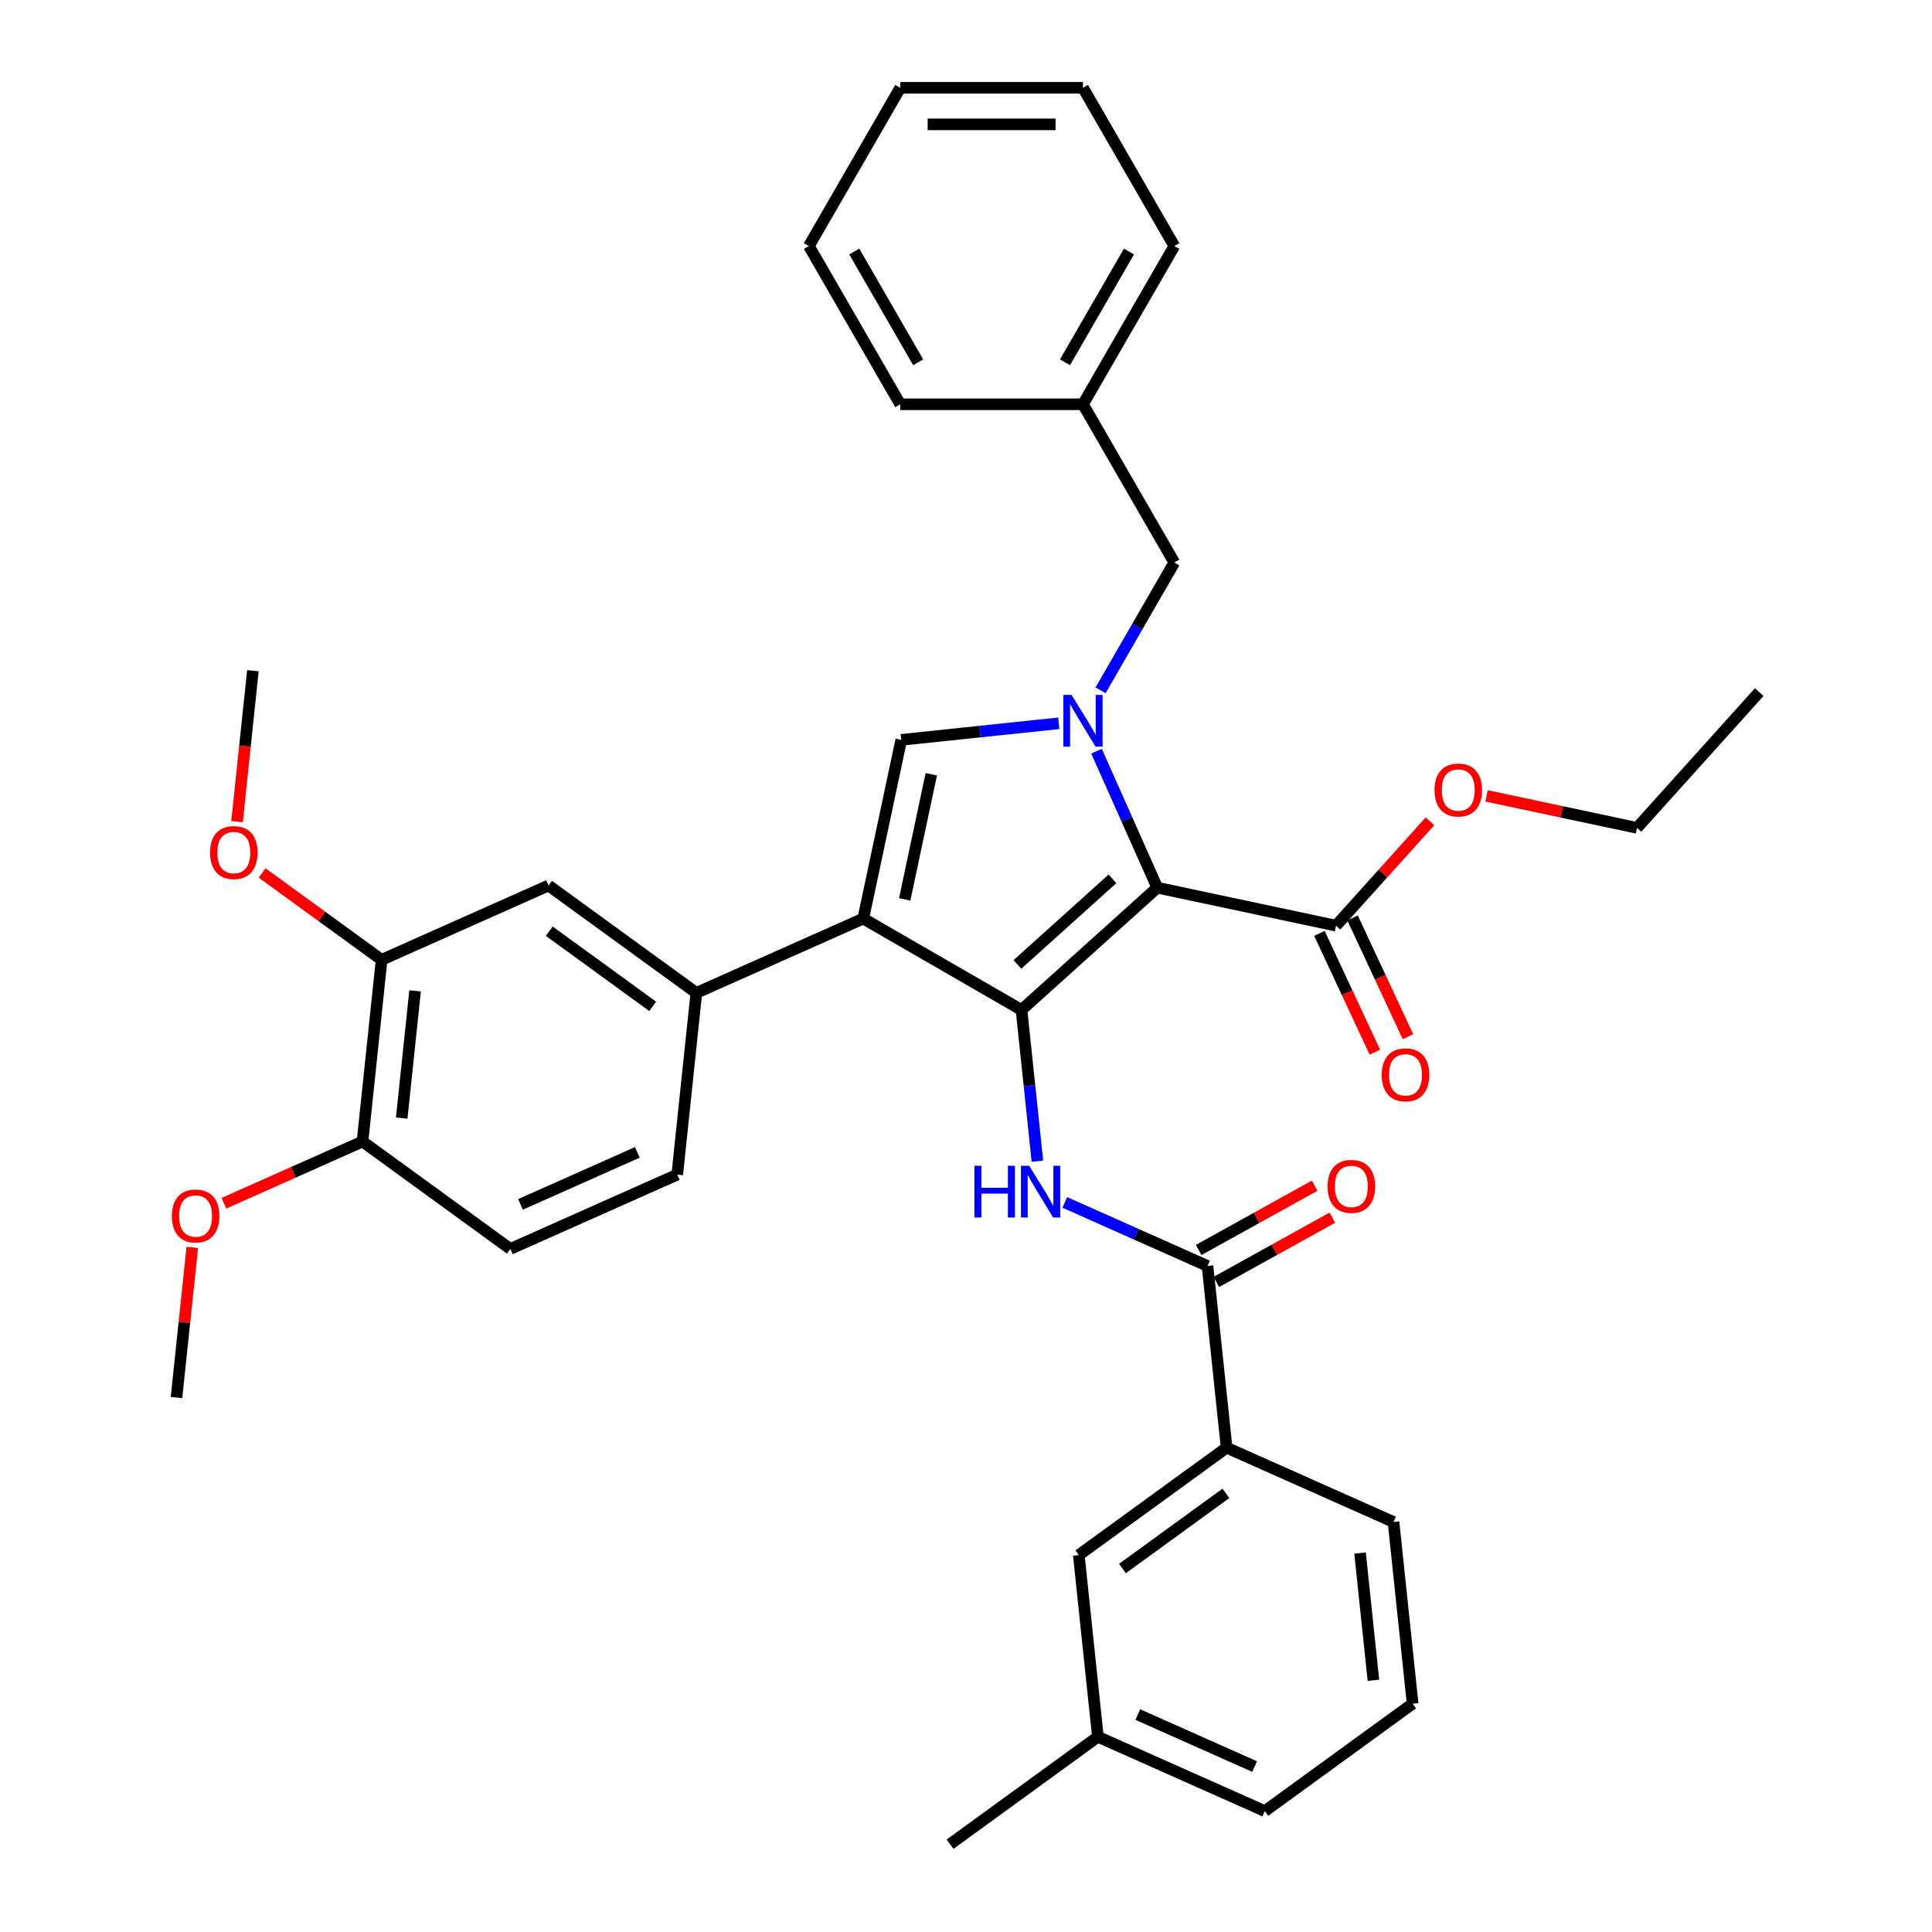 <?xml version='1.0' encoding='iso-8859-1'?>
<svg version='1.1' baseProfile='full'
              xmlns='http://www.w3.org/2000/svg'
                      xmlns:rdkit='http://www.rdkit.org/xml'
                      xmlns:xlink='http://www.w3.org/1999/xlink'
                  xml:space='preserve'
width='1000px' height='1000px' viewBox='0 0 1000 1000'>
<!-- END OF HEADER -->
<rect style='opacity:1.0;fill:#FFFFFF;stroke:none' width='1000' height='1000' x='0' y='0'> </rect>
<path class='bond-0' d='M 551.132,622.369 L 588.069,638.815' style='fill:none;fill-rule:evenodd;stroke:#0000FF;stroke-width:6px;stroke-linecap:butt;stroke-linejoin:miter;stroke-opacity:1' />
<path class='bond-0' d='M 588.069,638.815 L 625.007,655.26' style='fill:none;fill-rule:evenodd;stroke:#000000;stroke-width:6px;stroke-linecap:butt;stroke-linejoin:miter;stroke-opacity:1' />
<path class='bond-1' d='M 536.954,601.039 L 532.84,561.889' style='fill:none;fill-rule:evenodd;stroke:#0000FF;stroke-width:6px;stroke-linecap:butt;stroke-linejoin:miter;stroke-opacity:1' />
<path class='bond-1' d='M 532.84,561.889 L 528.725,522.74' style='fill:none;fill-rule:evenodd;stroke:#000000;stroke-width:6px;stroke-linecap:butt;stroke-linejoin:miter;stroke-opacity:1' />
<path class='bond-2' d='M 629.591,663.532 L 659.602,646.898' style='fill:none;fill-rule:evenodd;stroke:#000000;stroke-width:6px;stroke-linecap:butt;stroke-linejoin:miter;stroke-opacity:1' />
<path class='bond-2' d='M 659.602,646.898 L 689.614,630.263' style='fill:none;fill-rule:evenodd;stroke:#FF0000;stroke-width:6px;stroke-linecap:butt;stroke-linejoin:miter;stroke-opacity:1' />
<path class='bond-2' d='M 620.422,646.989 L 650.433,630.354' style='fill:none;fill-rule:evenodd;stroke:#000000;stroke-width:6px;stroke-linecap:butt;stroke-linejoin:miter;stroke-opacity:1' />
<path class='bond-2' d='M 650.433,630.354 L 680.444,613.72' style='fill:none;fill-rule:evenodd;stroke:#FF0000;stroke-width:6px;stroke-linecap:butt;stroke-linejoin:miter;stroke-opacity:1' />
<path class='bond-3' d='M 625.007,655.26 L 634.892,749.315' style='fill:none;fill-rule:evenodd;stroke:#000000;stroke-width:6px;stroke-linecap:butt;stroke-linejoin:miter;stroke-opacity:1' />
<path class='bond-4' d='M 446.823,475.454 L 466.486,382.948' style='fill:none;fill-rule:evenodd;stroke:#000000;stroke-width:6px;stroke-linecap:butt;stroke-linejoin:miter;stroke-opacity:1' />
<path class='bond-4' d='M 468.273,465.511 L 482.037,400.757' style='fill:none;fill-rule:evenodd;stroke:#000000;stroke-width:6px;stroke-linecap:butt;stroke-linejoin:miter;stroke-opacity:1' />
<path class='bond-5' d='M 446.823,475.454 L 528.725,522.74' style='fill:none;fill-rule:evenodd;stroke:#000000;stroke-width:6px;stroke-linecap:butt;stroke-linejoin:miter;stroke-opacity:1' />
<path class='bond-6' d='M 446.823,475.454 L 360.427,513.92' style='fill:none;fill-rule:evenodd;stroke:#000000;stroke-width:6px;stroke-linecap:butt;stroke-linejoin:miter;stroke-opacity:1' />
<path class='bond-7' d='M 466.486,382.948 L 507.252,378.664' style='fill:none;fill-rule:evenodd;stroke:#000000;stroke-width:6px;stroke-linecap:butt;stroke-linejoin:miter;stroke-opacity:1' />
<path class='bond-7' d='M 507.252,378.664 L 548.018,374.379' style='fill:none;fill-rule:evenodd;stroke:#0000FF;stroke-width:6px;stroke-linecap:butt;stroke-linejoin:miter;stroke-opacity:1' />
<path class='bond-8' d='M 567.555,388.819 L 583.28,424.139' style='fill:none;fill-rule:evenodd;stroke:#0000FF;stroke-width:6px;stroke-linecap:butt;stroke-linejoin:miter;stroke-opacity:1' />
<path class='bond-8' d='M 583.28,424.139 L 599.006,459.459' style='fill:none;fill-rule:evenodd;stroke:#000000;stroke-width:6px;stroke-linecap:butt;stroke-linejoin:miter;stroke-opacity:1' />
<path class='bond-9' d='M 569.636,357.307 L 588.731,324.234' style='fill:none;fill-rule:evenodd;stroke:#0000FF;stroke-width:6px;stroke-linecap:butt;stroke-linejoin:miter;stroke-opacity:1' />
<path class='bond-9' d='M 588.731,324.234 L 607.826,291.161' style='fill:none;fill-rule:evenodd;stroke:#000000;stroke-width:6px;stroke-linecap:butt;stroke-linejoin:miter;stroke-opacity:1' />
<path class='bond-10' d='M 599.006,459.459 L 528.725,522.74' style='fill:none;fill-rule:evenodd;stroke:#000000;stroke-width:6px;stroke-linecap:butt;stroke-linejoin:miter;stroke-opacity:1' />
<path class='bond-10' d='M 575.808,454.895 L 526.611,499.192' style='fill:none;fill-rule:evenodd;stroke:#000000;stroke-width:6px;stroke-linecap:butt;stroke-linejoin:miter;stroke-opacity:1' />
<path class='bond-11' d='M 599.006,459.459 L 691.512,479.122' style='fill:none;fill-rule:evenodd;stroke:#000000;stroke-width:6px;stroke-linecap:butt;stroke-linejoin:miter;stroke-opacity:1' />
<path class='bond-12' d='M 607.826,291.161 L 560.54,209.259' style='fill:none;fill-rule:evenodd;stroke:#000000;stroke-width:6px;stroke-linecap:butt;stroke-linejoin:miter;stroke-opacity:1' />
<path class='bond-13' d='M 560.54,209.259 L 607.826,127.357' style='fill:none;fill-rule:evenodd;stroke:#000000;stroke-width:6px;stroke-linecap:butt;stroke-linejoin:miter;stroke-opacity:1' />
<path class='bond-13' d='M 551.252,187.516 L 584.353,130.185' style='fill:none;fill-rule:evenodd;stroke:#000000;stroke-width:6px;stroke-linecap:butt;stroke-linejoin:miter;stroke-opacity:1' />
<path class='bond-14' d='M 560.54,209.259 L 465.968,209.259' style='fill:none;fill-rule:evenodd;stroke:#000000;stroke-width:6px;stroke-linecap:butt;stroke-linejoin:miter;stroke-opacity:1' />
<path class='bond-15' d='M 607.826,127.357 L 560.54,45.455' style='fill:none;fill-rule:evenodd;stroke:#000000;stroke-width:6px;stroke-linecap:butt;stroke-linejoin:miter;stroke-opacity:1' />
<path class='bond-16' d='M 560.54,45.455 L 465.968,45.455' style='fill:none;fill-rule:evenodd;stroke:#000000;stroke-width:6px;stroke-linecap:butt;stroke-linejoin:miter;stroke-opacity:1' />
<path class='bond-16' d='M 546.354,64.369 L 480.153,64.369' style='fill:none;fill-rule:evenodd;stroke:#000000;stroke-width:6px;stroke-linecap:butt;stroke-linejoin:miter;stroke-opacity:1' />
<path class='bond-17' d='M 465.968,45.455 L 418.681,127.357' style='fill:none;fill-rule:evenodd;stroke:#000000;stroke-width:6px;stroke-linecap:butt;stroke-linejoin:miter;stroke-opacity:1' />
<path class='bond-18' d='M 418.681,127.357 L 465.968,209.259' style='fill:none;fill-rule:evenodd;stroke:#000000;stroke-width:6px;stroke-linecap:butt;stroke-linejoin:miter;stroke-opacity:1' />
<path class='bond-18' d='M 442.155,130.185 L 475.255,187.516' style='fill:none;fill-rule:evenodd;stroke:#000000;stroke-width:6px;stroke-linecap:butt;stroke-linejoin:miter;stroke-opacity:1' />
<path class='bond-19' d='M 360.427,513.92 L 283.916,458.332' style='fill:none;fill-rule:evenodd;stroke:#000000;stroke-width:6px;stroke-linecap:butt;stroke-linejoin:miter;stroke-opacity:1' />
<path class='bond-19' d='M 337.833,520.884 L 284.275,481.972' style='fill:none;fill-rule:evenodd;stroke:#000000;stroke-width:6px;stroke-linecap:butt;stroke-linejoin:miter;stroke-opacity:1' />
<path class='bond-20' d='M 360.427,513.92 L 350.541,607.974' style='fill:none;fill-rule:evenodd;stroke:#000000;stroke-width:6px;stroke-linecap:butt;stroke-linejoin:miter;stroke-opacity:1' />
<path class='bond-21' d='M 682.941,483.119 L 697.273,513.853' style='fill:none;fill-rule:evenodd;stroke:#000000;stroke-width:6px;stroke-linecap:butt;stroke-linejoin:miter;stroke-opacity:1' />
<path class='bond-21' d='M 697.273,513.853 L 711.606,544.588' style='fill:none;fill-rule:evenodd;stroke:#FF0000;stroke-width:6px;stroke-linecap:butt;stroke-linejoin:miter;stroke-opacity:1' />
<path class='bond-21' d='M 700.083,475.125 L 714.415,505.859' style='fill:none;fill-rule:evenodd;stroke:#000000;stroke-width:6px;stroke-linecap:butt;stroke-linejoin:miter;stroke-opacity:1' />
<path class='bond-21' d='M 714.415,505.859 L 728.748,536.593' style='fill:none;fill-rule:evenodd;stroke:#FF0000;stroke-width:6px;stroke-linecap:butt;stroke-linejoin:miter;stroke-opacity:1' />
<path class='bond-22' d='M 691.512,479.122 L 715.823,452.121' style='fill:none;fill-rule:evenodd;stroke:#000000;stroke-width:6px;stroke-linecap:butt;stroke-linejoin:miter;stroke-opacity:1' />
<path class='bond-22' d='M 715.823,452.121 L 740.134,425.121' style='fill:none;fill-rule:evenodd;stroke:#FF0000;stroke-width:6px;stroke-linecap:butt;stroke-linejoin:miter;stroke-opacity:1' />
<path class='bond-23' d='M 769.452,411.956 L 808.375,420.23' style='fill:none;fill-rule:evenodd;stroke:#FF0000;stroke-width:6px;stroke-linecap:butt;stroke-linejoin:miter;stroke-opacity:1' />
<path class='bond-23' d='M 808.375,420.23 L 847.299,428.503' style='fill:none;fill-rule:evenodd;stroke:#000000;stroke-width:6px;stroke-linecap:butt;stroke-linejoin:miter;stroke-opacity:1' />
<path class='bond-24' d='M 847.299,428.503 L 910.58,358.222' style='fill:none;fill-rule:evenodd;stroke:#000000;stroke-width:6px;stroke-linecap:butt;stroke-linejoin:miter;stroke-opacity:1' />
<path class='bond-25' d='M 283.916,458.332 L 197.52,496.798' style='fill:none;fill-rule:evenodd;stroke:#000000;stroke-width:6px;stroke-linecap:butt;stroke-linejoin:miter;stroke-opacity:1' />
<path class='bond-26' d='M 197.52,496.798 L 187.634,590.852' style='fill:none;fill-rule:evenodd;stroke:#000000;stroke-width:6px;stroke-linecap:butt;stroke-linejoin:miter;stroke-opacity:1' />
<path class='bond-26' d='M 214.848,512.883 L 207.928,578.721' style='fill:none;fill-rule:evenodd;stroke:#000000;stroke-width:6px;stroke-linecap:butt;stroke-linejoin:miter;stroke-opacity:1' />
<path class='bond-27' d='M 197.52,496.798 L 166.594,474.329' style='fill:none;fill-rule:evenodd;stroke:#000000;stroke-width:6px;stroke-linecap:butt;stroke-linejoin:miter;stroke-opacity:1' />
<path class='bond-27' d='M 166.594,474.329 L 135.668,451.86' style='fill:none;fill-rule:evenodd;stroke:#FF0000;stroke-width:6px;stroke-linecap:butt;stroke-linejoin:miter;stroke-opacity:1' />
<path class='bond-28' d='M 187.634,590.852 L 264.145,646.44' style='fill:none;fill-rule:evenodd;stroke:#000000;stroke-width:6px;stroke-linecap:butt;stroke-linejoin:miter;stroke-opacity:1' />
<path class='bond-29' d='M 187.634,590.852 L 151.766,606.822' style='fill:none;fill-rule:evenodd;stroke:#000000;stroke-width:6px;stroke-linecap:butt;stroke-linejoin:miter;stroke-opacity:1' />
<path class='bond-29' d='M 151.766,606.822 L 115.897,622.792' style='fill:none;fill-rule:evenodd;stroke:#FF0000;stroke-width:6px;stroke-linecap:butt;stroke-linejoin:miter;stroke-opacity:1' />
<path class='bond-30' d='M 264.145,646.44 L 350.541,607.974' style='fill:none;fill-rule:evenodd;stroke:#000000;stroke-width:6px;stroke-linecap:butt;stroke-linejoin:miter;stroke-opacity:1' />
<path class='bond-30' d='M 269.411,623.391 L 329.889,596.465' style='fill:none;fill-rule:evenodd;stroke:#000000;stroke-width:6px;stroke-linecap:butt;stroke-linejoin:miter;stroke-opacity:1' />
<path class='bond-31' d='M 99.523,645.641 L 95.438,684.507' style='fill:none;fill-rule:evenodd;stroke:#FF0000;stroke-width:6px;stroke-linecap:butt;stroke-linejoin:miter;stroke-opacity:1' />
<path class='bond-31' d='M 95.438,684.507 L 91.353,723.372' style='fill:none;fill-rule:evenodd;stroke:#000000;stroke-width:6px;stroke-linecap:butt;stroke-linejoin:miter;stroke-opacity:1' />
<path class='bond-32' d='M 122.681,425.303 L 126.788,386.229' style='fill:none;fill-rule:evenodd;stroke:#FF0000;stroke-width:6px;stroke-linecap:butt;stroke-linejoin:miter;stroke-opacity:1' />
<path class='bond-32' d='M 126.788,386.229 L 130.895,347.155' style='fill:none;fill-rule:evenodd;stroke:#000000;stroke-width:6px;stroke-linecap:butt;stroke-linejoin:miter;stroke-opacity:1' />
<path class='bond-33' d='M 634.892,749.315 L 558.381,804.903' style='fill:none;fill-rule:evenodd;stroke:#000000;stroke-width:6px;stroke-linecap:butt;stroke-linejoin:miter;stroke-opacity:1' />
<path class='bond-33' d='M 634.533,772.955 L 580.976,811.867' style='fill:none;fill-rule:evenodd;stroke:#000000;stroke-width:6px;stroke-linecap:butt;stroke-linejoin:miter;stroke-opacity:1' />
<path class='bond-34' d='M 634.892,749.315 L 721.288,787.781' style='fill:none;fill-rule:evenodd;stroke:#000000;stroke-width:6px;stroke-linecap:butt;stroke-linejoin:miter;stroke-opacity:1' />
<path class='bond-35' d='M 558.381,804.903 L 568.267,898.957' style='fill:none;fill-rule:evenodd;stroke:#000000;stroke-width:6px;stroke-linecap:butt;stroke-linejoin:miter;stroke-opacity:1' />
<path class='bond-36' d='M 721.288,787.781 L 731.174,881.835' style='fill:none;fill-rule:evenodd;stroke:#000000;stroke-width:6px;stroke-linecap:butt;stroke-linejoin:miter;stroke-opacity:1' />
<path class='bond-36' d='M 703.96,803.866 L 710.88,869.704' style='fill:none;fill-rule:evenodd;stroke:#000000;stroke-width:6px;stroke-linecap:butt;stroke-linejoin:miter;stroke-opacity:1' />
<path class='bond-37' d='M 568.267,898.957 L 654.663,937.423' style='fill:none;fill-rule:evenodd;stroke:#000000;stroke-width:6px;stroke-linecap:butt;stroke-linejoin:miter;stroke-opacity:1' />
<path class='bond-37' d='M 588.92,887.448 L 649.397,914.374' style='fill:none;fill-rule:evenodd;stroke:#000000;stroke-width:6px;stroke-linecap:butt;stroke-linejoin:miter;stroke-opacity:1' />
<path class='bond-38' d='M 568.267,898.957 L 491.756,954.545' style='fill:none;fill-rule:evenodd;stroke:#000000;stroke-width:6px;stroke-linecap:butt;stroke-linejoin:miter;stroke-opacity:1' />
<path class='bond-39' d='M 731.174,881.835 L 654.663,937.423' style='fill:none;fill-rule:evenodd;stroke:#000000;stroke-width:6px;stroke-linecap:butt;stroke-linejoin:miter;stroke-opacity:1' />
<path  class='atom-0' d='M 504.356 603.403
L 507.988 603.403
L 507.988 614.789
L 521.682 614.789
L 521.682 603.403
L 525.314 603.403
L 525.314 630.186
L 521.682 630.186
L 521.682 617.816
L 507.988 617.816
L 507.988 630.186
L 504.356 630.186
L 504.356 603.403
' fill='#0000FF'/>
<path  class='atom-0' d='M 532.69 603.403
L 541.467 617.589
Q 542.337 618.988, 543.736 621.523
Q 545.136 624.058, 545.212 624.209
L 545.212 603.403
L 548.768 603.403
L 548.768 630.186
L 545.098 630.186
L 535.679 614.676
Q 534.582 612.86, 533.409 610.78
Q 532.274 608.699, 531.934 608.056
L 531.934 630.186
L 528.453 630.186
L 528.453 603.403
L 532.69 603.403
' fill='#0000FF'/>
<path  class='atom-2' d='M 687.157 614.073
Q 687.157 607.643, 690.334 604.049
Q 693.512 600.455, 699.451 600.455
Q 705.39 600.455, 708.568 604.049
Q 711.745 607.643, 711.745 614.073
Q 711.745 620.58, 708.53 624.287
Q 705.315 627.957, 699.451 627.957
Q 693.55 627.957, 690.334 624.287
Q 687.157 620.618, 687.157 614.073
M 699.451 624.93
Q 703.537 624.93, 705.731 622.207
Q 707.963 619.445, 707.963 614.073
Q 707.963 608.815, 705.731 606.167
Q 703.537 603.481, 699.451 603.481
Q 695.366 603.481, 693.134 606.129
Q 690.94 608.777, 690.94 614.073
Q 690.94 619.483, 693.134 622.207
Q 695.366 624.93, 699.451 624.93
' fill='#FF0000'/>
<path  class='atom-5' d='M 554.62 359.671
L 563.396 373.857
Q 564.266 375.257, 565.666 377.791
Q 567.065 380.326, 567.141 380.477
L 567.141 359.671
L 570.697 359.671
L 570.697 386.454
L 567.028 386.454
L 557.608 370.944
Q 556.511 369.129, 555.338 367.048
Q 554.204 364.967, 553.863 364.324
L 553.863 386.454
L 550.383 386.454
L 550.383 359.671
L 554.62 359.671
' fill='#0000FF'/>
<path  class='atom-17' d='M 715.19 556.337
Q 715.19 549.906, 718.368 546.312
Q 721.546 542.718, 727.485 542.718
Q 733.424 542.718, 736.602 546.312
Q 739.779 549.906, 739.779 556.337
Q 739.779 562.843, 736.564 566.551
Q 733.348 570.22, 727.485 570.22
Q 721.584 570.22, 718.368 566.551
Q 715.19 562.881, 715.19 556.337
M 727.485 567.194
Q 731.57 567.194, 733.764 564.47
Q 735.996 561.708, 735.996 556.337
Q 735.996 551.079, 733.764 548.431
Q 731.57 545.745, 727.485 545.745
Q 723.399 545.745, 721.167 548.393
Q 718.973 551.041, 718.973 556.337
Q 718.973 561.746, 721.167 564.47
Q 723.399 567.194, 727.485 567.194
' fill='#FF0000'/>
<path  class='atom-18' d='M 742.498 408.916
Q 742.498 402.485, 745.676 398.892
Q 748.854 395.298, 754.793 395.298
Q 760.732 395.298, 763.91 398.892
Q 767.087 402.485, 767.087 408.916
Q 767.087 415.423, 763.872 419.13
Q 760.656 422.8, 754.793 422.8
Q 748.892 422.8, 745.676 419.13
Q 742.498 415.461, 742.498 408.916
M 754.793 419.773
Q 758.878 419.773, 761.072 417.05
Q 763.304 414.288, 763.304 408.916
Q 763.304 403.658, 761.072 401.01
Q 758.878 398.324, 754.793 398.324
Q 750.707 398.324, 748.475 400.972
Q 746.281 403.62, 746.281 408.916
Q 746.281 414.326, 748.475 417.05
Q 750.707 419.773, 754.793 419.773
' fill='#FF0000'/>
<path  class='atom-26' d='M 88.944 629.394
Q 88.944 622.963, 92.122 619.369
Q 95.299 615.775, 101.238 615.775
Q 107.177 615.775, 110.355 619.369
Q 113.533 622.963, 113.533 629.394
Q 113.533 635.9, 110.317 639.608
Q 107.102 643.277, 101.238 643.277
Q 95.337 643.277, 92.122 639.608
Q 88.944 635.938, 88.944 629.394
M 101.238 640.251
Q 105.324 640.251, 107.518 637.527
Q 109.75 634.765, 109.75 629.394
Q 109.75 624.136, 107.518 621.488
Q 105.324 618.802, 101.238 618.802
Q 97.153 618.802, 94.921 621.45
Q 92.727 624.098, 92.727 629.394
Q 92.727 634.803, 94.921 637.527
Q 97.153 640.251, 101.238 640.251
' fill='#FF0000'/>
<path  class='atom-28' d='M 108.715 441.285
Q 108.715 434.854, 111.893 431.261
Q 115.07 427.667, 121.009 427.667
Q 126.948 427.667, 130.126 431.261
Q 133.304 434.854, 133.304 441.285
Q 133.304 447.792, 130.088 451.499
Q 126.873 455.168, 121.009 455.168
Q 115.108 455.168, 111.893 451.499
Q 108.715 447.83, 108.715 441.285
M 121.009 452.142
Q 125.095 452.142, 127.289 449.418
Q 129.521 446.657, 129.521 441.285
Q 129.521 436.027, 127.289 433.379
Q 125.095 430.693, 121.009 430.693
Q 116.924 430.693, 114.692 433.341
Q 112.498 435.989, 112.498 441.285
Q 112.498 446.695, 114.692 449.418
Q 116.924 452.142, 121.009 452.142
' fill='#FF0000'/>
</svg>
